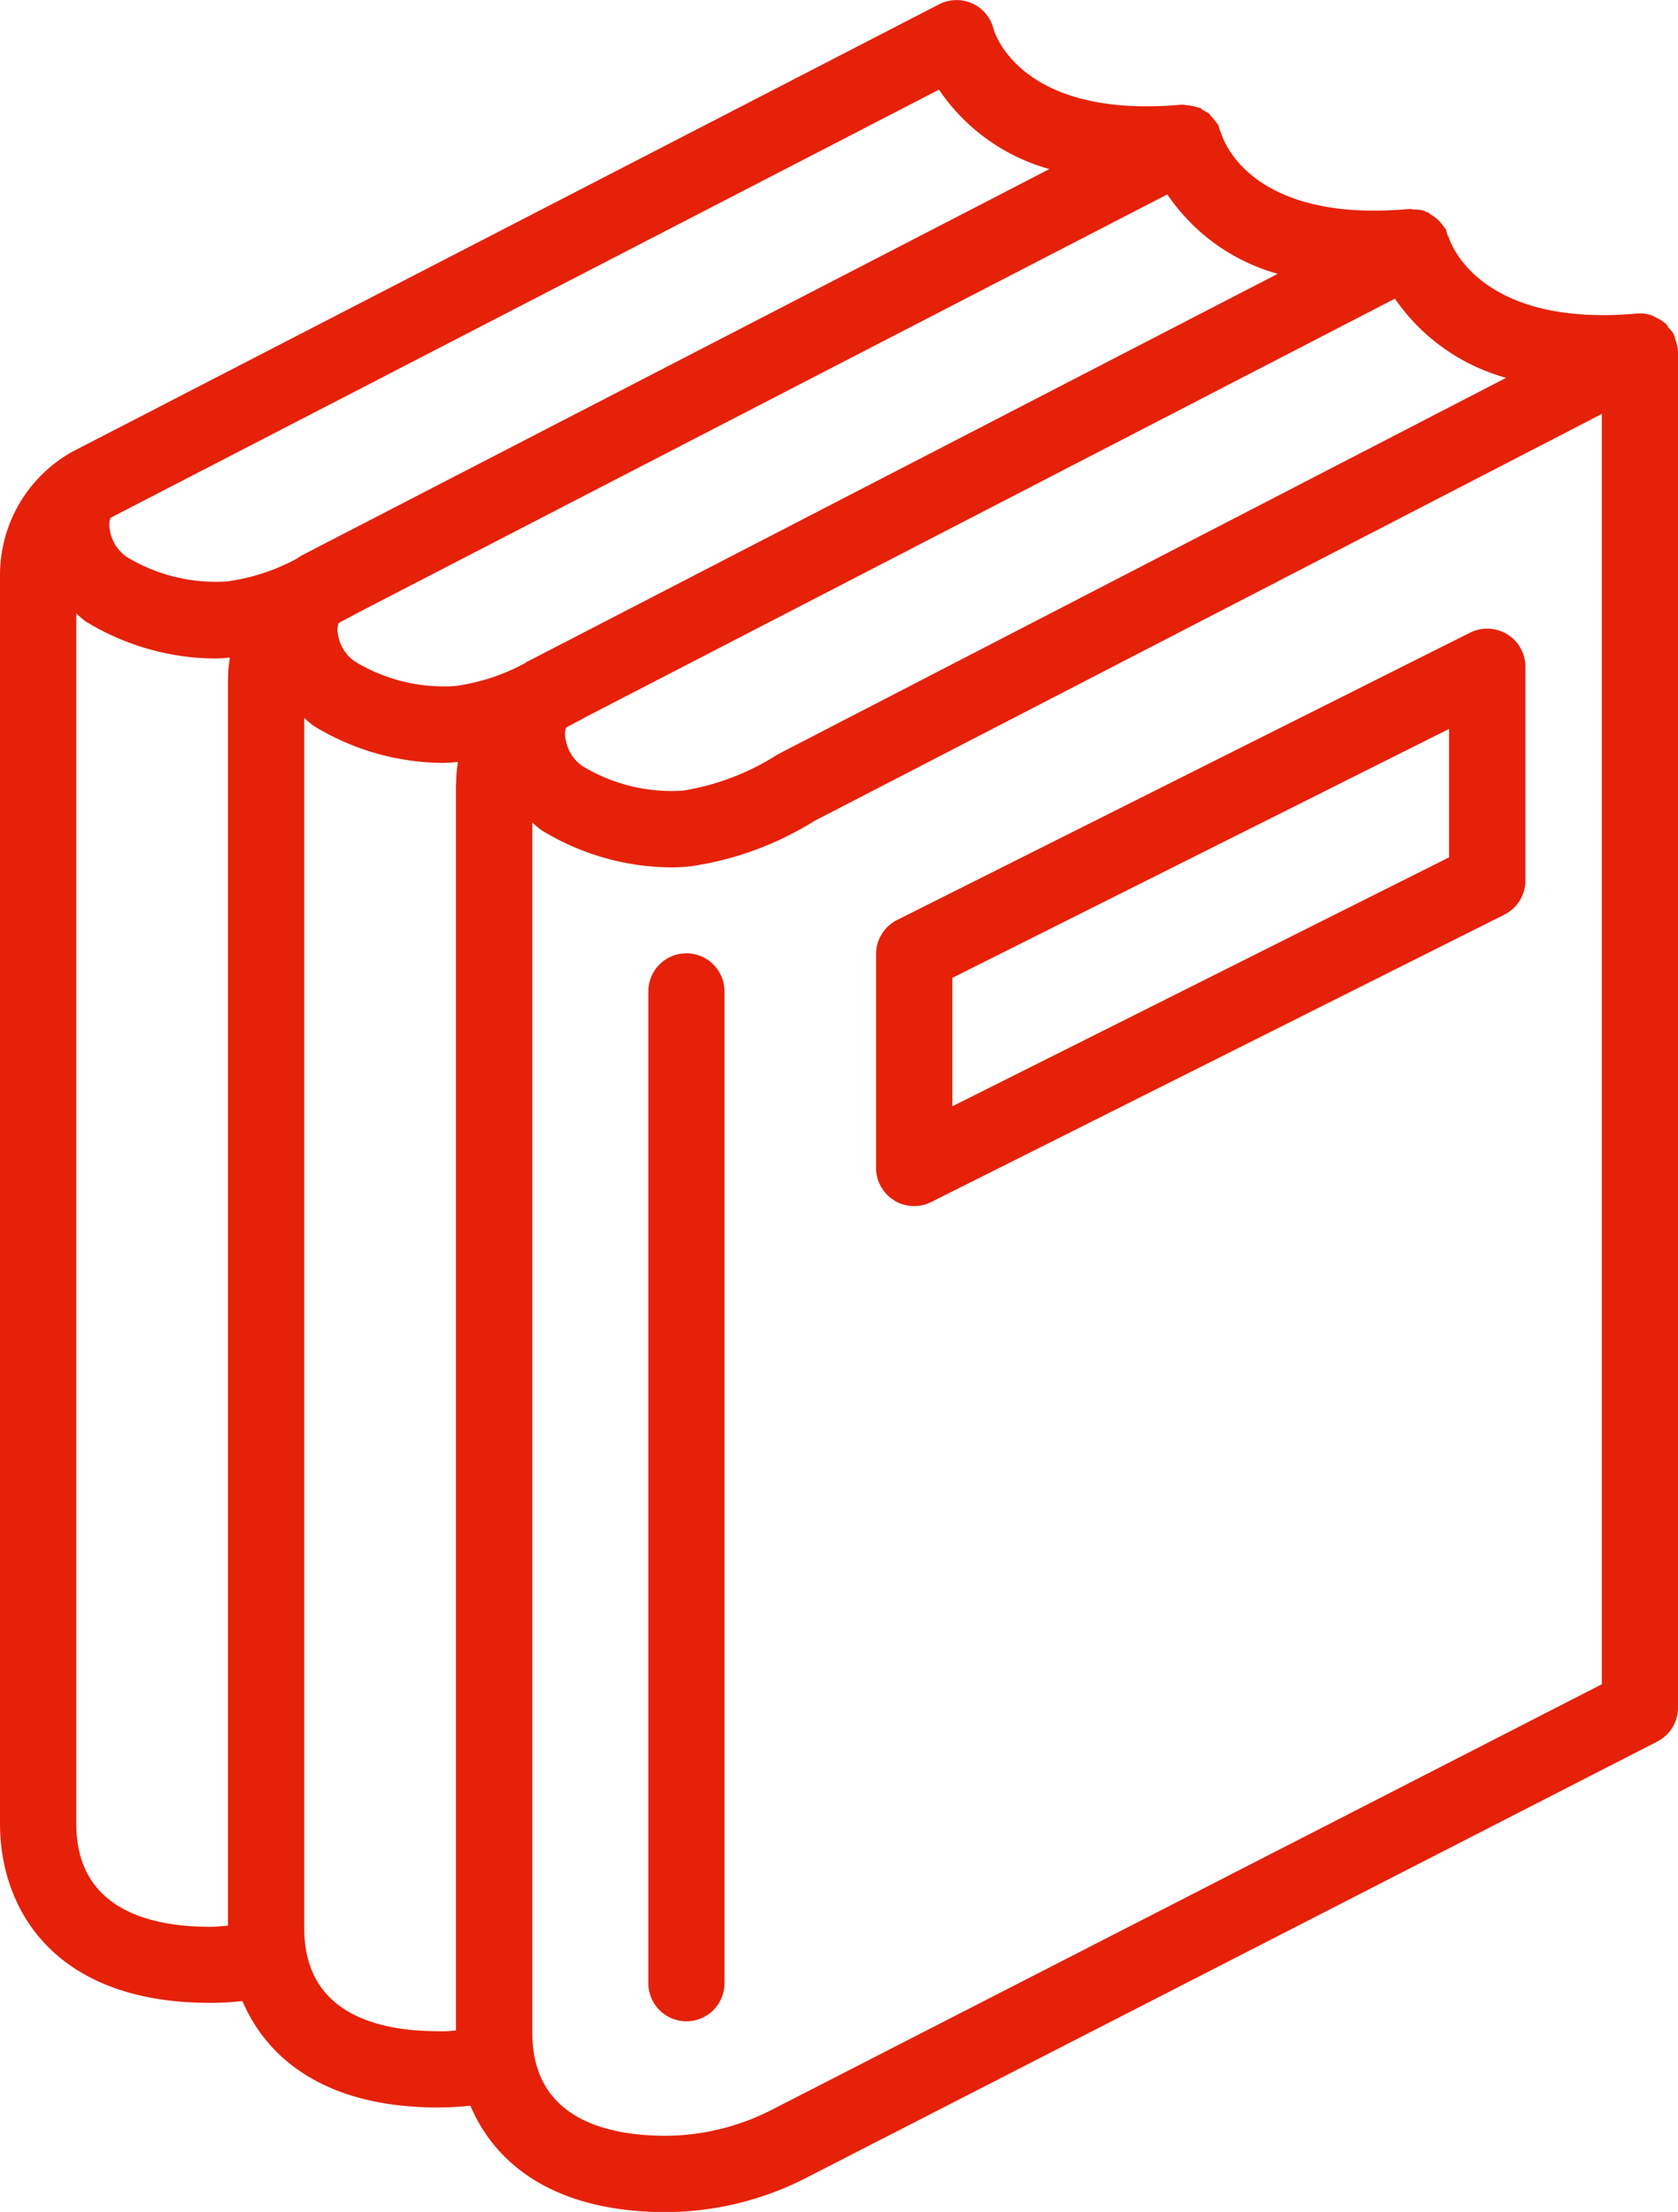 <?xml version="1.0" encoding="UTF-8"?>
<svg xmlns="http://www.w3.org/2000/svg" width="90.869" height="119.761" viewBox="0 0 90.869 119.761">
  <path id="Tribuna_Library_small" data-name="Tribuna  Library small" d="M82.764,78.465a2.032,2.032,0,0,0,1.086.3,2.01,2.01,0,0,0,.927-.221l31.028-15.555a2.071,2.071,0,0,0,1.142-1.848V49.568a2.061,2.061,0,0,0-.983-1.758,2.085,2.085,0,0,0-2.014-.09L82.923,63.276a2.071,2.071,0,0,0-1.142,1.848V76.7a2.061,2.061,0,0,0,.983,1.758h0Zm3.148-12.054,26.9-13.479v6.954l-26.9,13.479V66.411Zm-14.4-1.329a2.063,2.063,0,0,0-2.062,2.062v53.7a2.062,2.062,0,0,0,4.124,0v-53.7a2.063,2.063,0,0,0-2.062-2.062ZM125.2,32.422a1.786,1.786,0,0,0-.1-.464,2.427,2.427,0,0,0-.1-.339.22.22,0,0,0-.021-.062,2.152,2.152,0,0,0-.27-.339,1.934,1.934,0,0,0-.173-.242.151.151,0,0,1-.035-.021,2.023,2.023,0,0,0-.5-.3,1.2,1.2,0,0,0-.208-.111,1.944,1.944,0,0,0-.823-.1h0c-8.6.761-10.11-3.93-10.158-4.083-.014-.069-.069-.118-.09-.18s-.028-.111-.048-.166a.839.839,0,0,0-.035-.125h0a2.637,2.637,0,0,0-.166-.221,1.8,1.8,0,0,0-.18-.221,2.086,2.086,0,0,0-.477-.367c-.055-.035-.09-.09-.145-.118-.028-.014-.062-.007-.1-.021a1.2,1.2,0,0,0-.131-.069,2.006,2.006,0,0,0-.5-.062c-.076,0-.152-.028-.228-.028h-.083c-8.719.782-10.1-3.917-10.151-4.083a1.557,1.557,0,0,0-.09-.187V20.5a1.147,1.147,0,0,0-.076-.263h0a2.354,2.354,0,0,0-.159-.208,1.7,1.7,0,0,0-.2-.242c-.055-.055-.09-.125-.145-.173a1.705,1.705,0,0,0-.311-.173c-.062-.035-.1-.1-.159-.125-.035-.014-.069-.007-.1-.021a2.379,2.379,0,0,0-.623-.131c-.076,0-.159-.035-.235-.028H98.3c-8.712.775-10.1-3.917-10.151-4.083A2.066,2.066,0,0,0,85.193,13.7L38.257,37.923a.048.048,0,0,1-.028.014h-.007c-.007,0-.014.014-.028.021a7.651,7.651,0,0,0-3.854,6.629V112.2c0,4.692,2.989,9.708,11.369,9.708a15.424,15.424,0,0,0,1.758-.1c1.356,3.183,4.581,5.764,10.587,5.764h.014a15.187,15.187,0,0,0,1.744-.1c1.349,3.19,4.581,5.764,10.587,5.764a16.748,16.748,0,0,0,7.667-1.889l46.023-23.589a2.062,2.062,0,0,0,1.121-1.841V32.5a.376.376,0,0,1-.014-.076Zm-15.32-2.782a10.82,10.82,0,0,0,6.02,4.283L76.46,54.308a13.385,13.385,0,0,1-5.134,1.965,9.315,9.315,0,0,1-5.446-1.329,2.2,2.2,0,0,1-.906-1.432A1.13,1.13,0,0,1,65,52.855c.36-.194.727-.381,1.073-.574l43.8-22.641h0ZM46.685,50.254v67.474c-.332.028-.664.062-.969.062-3.3,0-7.245-.969-7.245-5.577V46.683a6.4,6.4,0,0,0,.519.436,13.557,13.557,0,0,0,6.947,2c.291,0,.567-.028.851-.048a7.448,7.448,0,0,0-.1,1.183h0Zm3.889-6.65h0l-.014.014c-.048.028-.09.062-.138.09a11.04,11.04,0,0,1-3.785,1.239A9.294,9.294,0,0,1,41.2,43.618a2.18,2.18,0,0,1-.906-1.432,1.145,1.145,0,0,1,.035-.685l44.86-23.181a10.648,10.648,0,0,0,5.979,4.3L51.771,42.974l-.028.014-1.149.6a.276.276,0,0,0-.028.021h0Zm8.456,12.31V123.4a5.919,5.919,0,0,1-.969.042c-3.3,0-7.245-.969-7.245-5.577V52.336a5.242,5.242,0,0,0,.519.436,13.562,13.562,0,0,0,6.954,2c.291,0,.567-.028.851-.048a7.448,7.448,0,0,0-.1,1.183h0Zm3.889-6.65h0l-.014.014c-.055.028-.1.069-.145.1a11.068,11.068,0,0,1-3.764,1.232,9.272,9.272,0,0,1-5.439-1.329,2.181,2.181,0,0,1-.906-1.425,1.121,1.121,0,0,1,.028-.657c.36-.194.727-.381,1.073-.574l18.462-9.542,25.34-13.092a10.659,10.659,0,0,0,5.979,4.3L62.96,49.257a.275.275,0,0,0-.028.021h0Zm58.167,55.392L76.121,127.705a12.742,12.742,0,0,1-5.709,1.4c-3.3,0-7.245-.969-7.245-5.577V58a5.178,5.178,0,0,0,.519.429,13.581,13.581,0,0,0,6.954,2,9.345,9.345,0,0,0,1.176-.069,17.323,17.323,0,0,0,6.608-2.436l42.66-22.046v68.767h0Z" transform="translate(-34.34 -13.466)" fill="#e52109"></path>
</svg>
